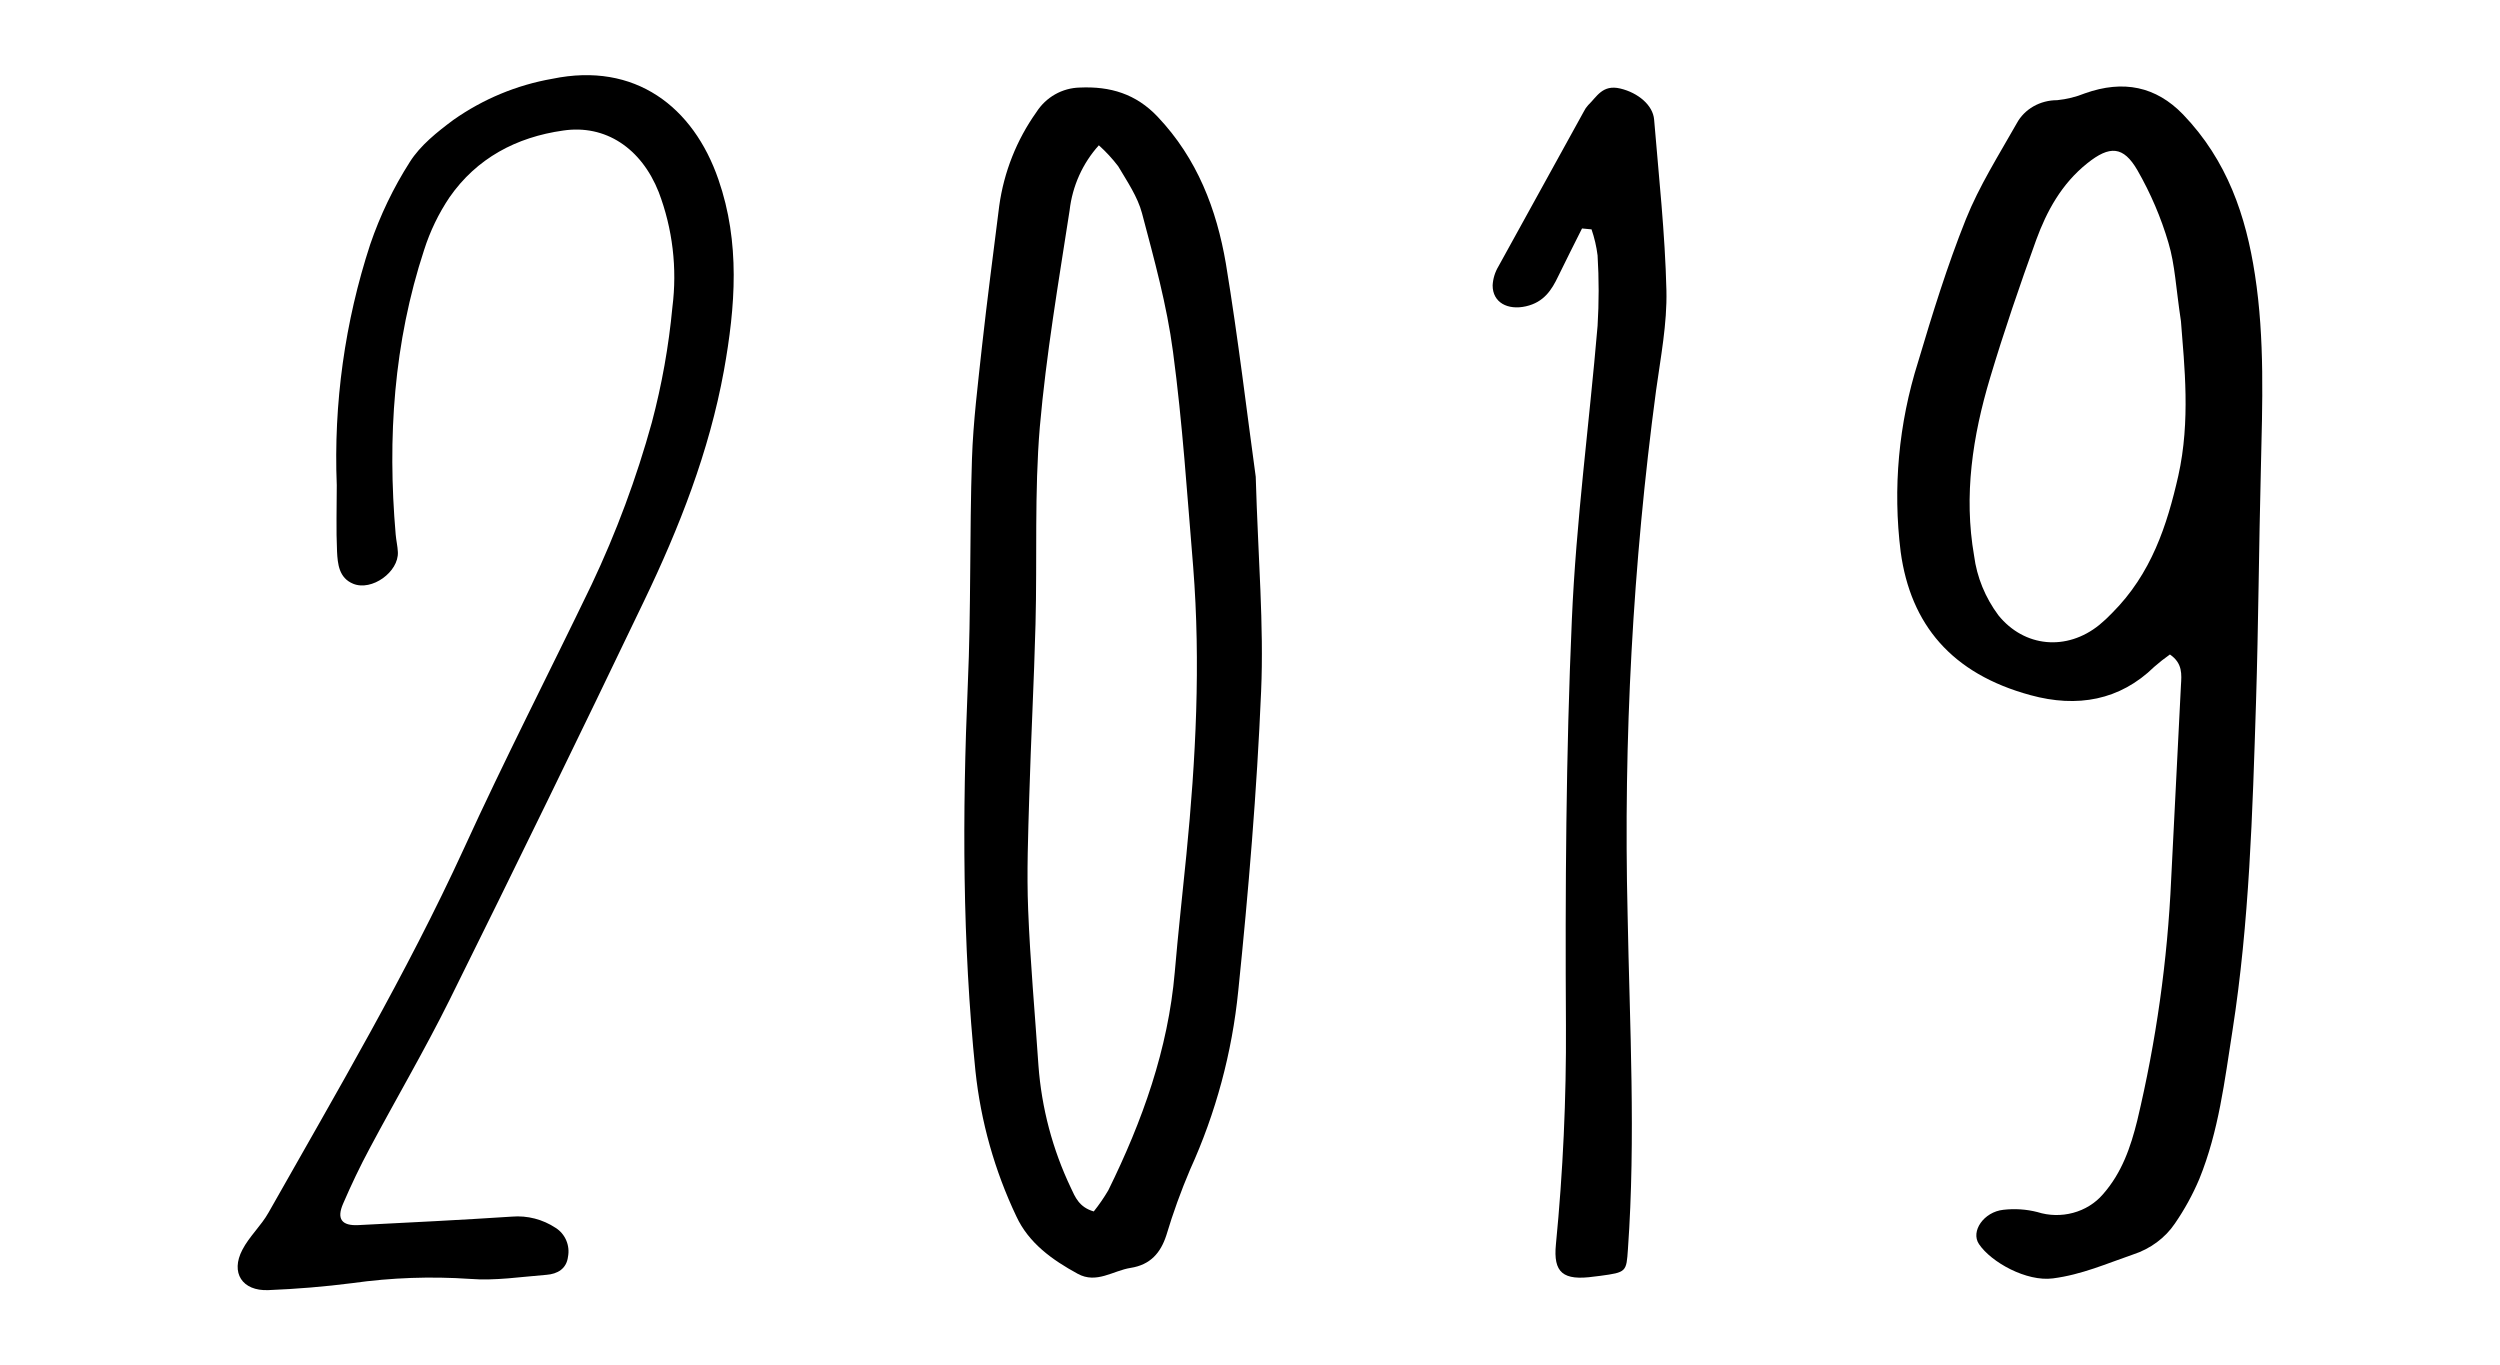 <?xml version="1.0" encoding="UTF-8"?> <svg xmlns="http://www.w3.org/2000/svg" width="130" height="71" viewBox="0 0 130 71" fill="none"> <g clip-path="url(#clip0_58_1939)"> <path d="M65.298 24.79C65.422 29.043 65.727 32.505 65.578 35.945C65.358 41.141 64.922 46.337 64.39 51.519C64.068 54.737 63.222 57.878 61.886 60.814C61.411 61.93 60.998 63.073 60.649 64.236C60.351 65.15 59.822 65.769 58.79 65.931C57.876 66.075 57.017 66.773 56.042 66.237C54.719 65.517 53.492 64.639 52.85 63.25C51.721 60.873 51.001 58.317 50.723 55.693C50.042 49.022 50.038 42.336 50.325 35.614C50.499 31.703 50.414 27.784 50.542 23.869C50.606 21.919 50.854 19.965 51.063 18.018C51.333 15.578 51.655 13.142 51.96 10.706C52.203 8.948 52.866 7.277 53.889 5.837C54.134 5.452 54.467 5.133 54.861 4.909C55.255 4.685 55.697 4.563 56.148 4.553C57.734 4.481 59.071 4.88 60.198 6.071C62.262 8.252 63.262 10.886 63.745 13.703C64.394 17.644 64.858 21.613 65.298 24.79ZM57.141 7.554C56.296 8.491 55.764 9.674 55.62 10.936C55.042 14.686 54.4 18.439 54.07 22.21C53.787 25.607 53.936 29.047 53.847 32.444C53.769 35.441 53.609 38.435 53.521 41.44C53.464 43.398 53.386 45.355 53.464 47.305C53.57 50.008 53.819 52.703 53.999 55.402C54.162 57.612 54.733 59.772 55.684 61.767C55.907 62.242 56.109 62.775 56.876 62.995C57.153 62.648 57.405 62.281 57.631 61.897C59.404 58.299 60.741 54.56 61.088 50.551C61.262 48.518 61.489 46.489 61.691 44.455C62.184 39.472 62.44 34.481 62.046 29.486C61.734 25.747 61.493 22.001 60.996 18.291C60.677 15.866 60.017 13.48 59.386 11.095C59.159 10.231 58.613 9.436 58.145 8.644C57.844 8.249 57.507 7.884 57.138 7.554H57.141Z" fill="black"></path> </g> <g clip-path="url(#clip1_58_1939)"> <path d="M82.265 11.88C81.851 12.71 81.429 13.536 81.026 14.369C80.69 15.073 80.287 15.715 79.347 15.928C78.408 16.141 77.617 15.737 77.617 14.842C77.635 14.492 77.739 14.152 77.92 13.85C79.399 11.162 80.878 8.485 82.357 5.801C82.416 5.678 82.493 5.565 82.586 5.465C83.037 5.032 83.326 4.383 84.254 4.603C85.182 4.823 85.955 5.472 86.014 6.219C86.258 9.178 86.583 12.136 86.654 15.102C86.694 16.834 86.354 18.58 86.114 20.315C84.908 29.335 84.414 38.432 84.635 47.526C84.742 53.331 85.064 59.139 84.653 64.948C84.572 66.139 84.579 66.16 83.211 66.344L82.912 66.38C81.266 66.615 80.763 66.175 80.908 64.703C81.277 60.92 81.451 57.123 81.429 53.323C81.388 46.292 81.429 39.253 81.736 32.228C81.954 27.127 82.642 22.04 83.074 16.945C83.148 15.725 83.148 14.501 83.074 13.28C83.016 12.82 82.911 12.367 82.76 11.927L82.265 11.88Z" fill="black"></path> </g> <g clip-path="url(#clip2_58_1939)"> <path d="M17.512 25.235C17.342 20.984 17.932 16.738 19.252 12.705C19.767 11.198 20.458 9.76 21.311 8.423C21.856 7.559 22.734 6.862 23.577 6.235C25.121 5.148 26.876 4.419 28.721 4.097C33.026 3.204 36.056 5.556 37.358 9.335C38.497 12.618 38.244 15.933 37.643 19.275C36.875 23.487 35.327 27.43 33.485 31.264C30.164 38.194 26.794 45.106 23.375 52C22.08 54.608 20.596 57.136 19.223 59.715C18.722 60.648 18.266 61.608 17.846 62.581C17.491 63.388 17.772 63.752 18.64 63.705C21.304 63.57 23.976 63.439 26.622 63.264C27.422 63.198 28.221 63.404 28.896 63.851C29.138 64.004 29.33 64.23 29.444 64.498C29.559 64.766 29.591 65.063 29.536 65.35C29.458 65.977 28.992 66.247 28.415 66.291C27.092 66.393 25.755 66.608 24.442 66.503C22.403 66.364 20.355 66.437 18.33 66.721C16.879 66.907 15.413 67.028 13.951 67.086C12.592 67.141 11.977 66.182 12.603 64.989C12.959 64.299 13.581 63.738 13.965 63.052C17.487 56.818 21.13 50.651 24.122 44.129C26.231 39.507 28.558 34.981 30.763 30.399C32.047 27.687 33.096 24.864 33.897 21.963C34.417 20.003 34.774 18.002 34.964 15.981C35.222 13.954 34.978 11.893 34.253 9.988C33.346 7.701 31.478 6.461 29.28 6.789C26.85 7.132 24.787 8.226 23.371 10.265C22.807 11.105 22.364 12.024 22.055 12.993C20.472 17.812 20.141 22.765 20.575 27.788C20.6 28.094 20.675 28.397 20.689 28.707C20.739 29.739 19.333 30.753 18.366 30.356C17.626 30.053 17.558 29.327 17.526 28.678C17.473 27.532 17.512 26.384 17.512 25.235Z" fill="black"></path> </g> <g clip-path="url(#clip3_58_1939)"> <path d="M112.836 34.033C112.551 34.233 112.279 34.448 112.02 34.675C110.234 36.419 108.017 36.815 105.585 36.148C101.475 35.032 99.351 32.468 98.835 28.698C98.421 25.385 98.728 22.028 99.739 18.826C100.482 16.33 101.252 13.834 102.225 11.402C102.918 9.672 103.946 8.049 104.873 6.409C105.068 6.048 105.367 5.744 105.738 5.532C106.108 5.321 106.535 5.209 106.971 5.21C107.468 5.16 107.955 5.04 108.414 4.854C110.419 4.141 112.112 4.497 113.517 5.949C115.826 8.352 116.792 11.237 117.258 14.29C117.773 17.635 117.643 21.002 117.566 24.365C117.462 28.423 117.439 32.482 117.312 36.54C117.131 42.246 116.969 47.952 116.088 53.598C115.68 56.191 115.376 58.819 114.364 61.308C114.023 62.115 113.599 62.889 113.097 63.619C112.59 64.372 111.82 64.942 110.915 65.235C109.549 65.705 108.26 66.28 106.755 66.476C105.381 66.658 103.542 65.638 102.907 64.693C102.46 64.029 103.161 63.016 104.177 62.909C104.768 62.841 105.368 62.881 105.943 63.027C106.544 63.218 107.194 63.232 107.803 63.067C108.413 62.903 108.953 62.567 109.349 62.107C110.346 60.977 110.796 59.639 111.135 58.277C112.12 54.146 112.711 49.943 112.901 45.716L113.409 35.638C113.444 35.071 113.505 34.493 112.836 34.033ZM113.409 16.701C113.147 14.975 113.101 13.762 112.759 12.625C112.374 11.315 111.833 10.05 111.146 8.852C110.415 7.593 109.707 7.553 108.533 8.495C107.194 9.565 106.428 10.991 105.885 12.468C105.027 14.839 104.207 17.236 103.484 19.65C102.576 22.685 102.106 25.756 102.653 28.901C102.797 30.011 103.231 31.072 103.915 31.993C105.262 33.659 107.467 33.869 109.164 32.496C109.4 32.302 109.622 32.095 109.83 31.876C111.87 29.836 112.686 27.321 113.271 24.743C113.913 21.876 113.586 19.012 113.409 16.701V16.701Z" fill="black"></path> </g> <defs> <clipPath id="clip0_58_1939"> <rect width="15.472" height="61.889" fill="white" transform="translate(50.145 4.552)"></rect> </clipPath> <clipPath id="clip1_58_1939"> <rect width="9.026" height="61.889" fill="white" transform="translate(77.617 4.552)"></rect> </clipPath> <clipPath id="clip2_58_1939"> <rect width="25.787" height="63.179" fill="white" transform="translate(12.357 3.908)"></rect> </clipPath> <clipPath id="clip3_58_1939"> <rect width="19" height="62" fill="white" transform="translate(98.642 4.497)"></rect> </clipPath> </defs> </svg> 